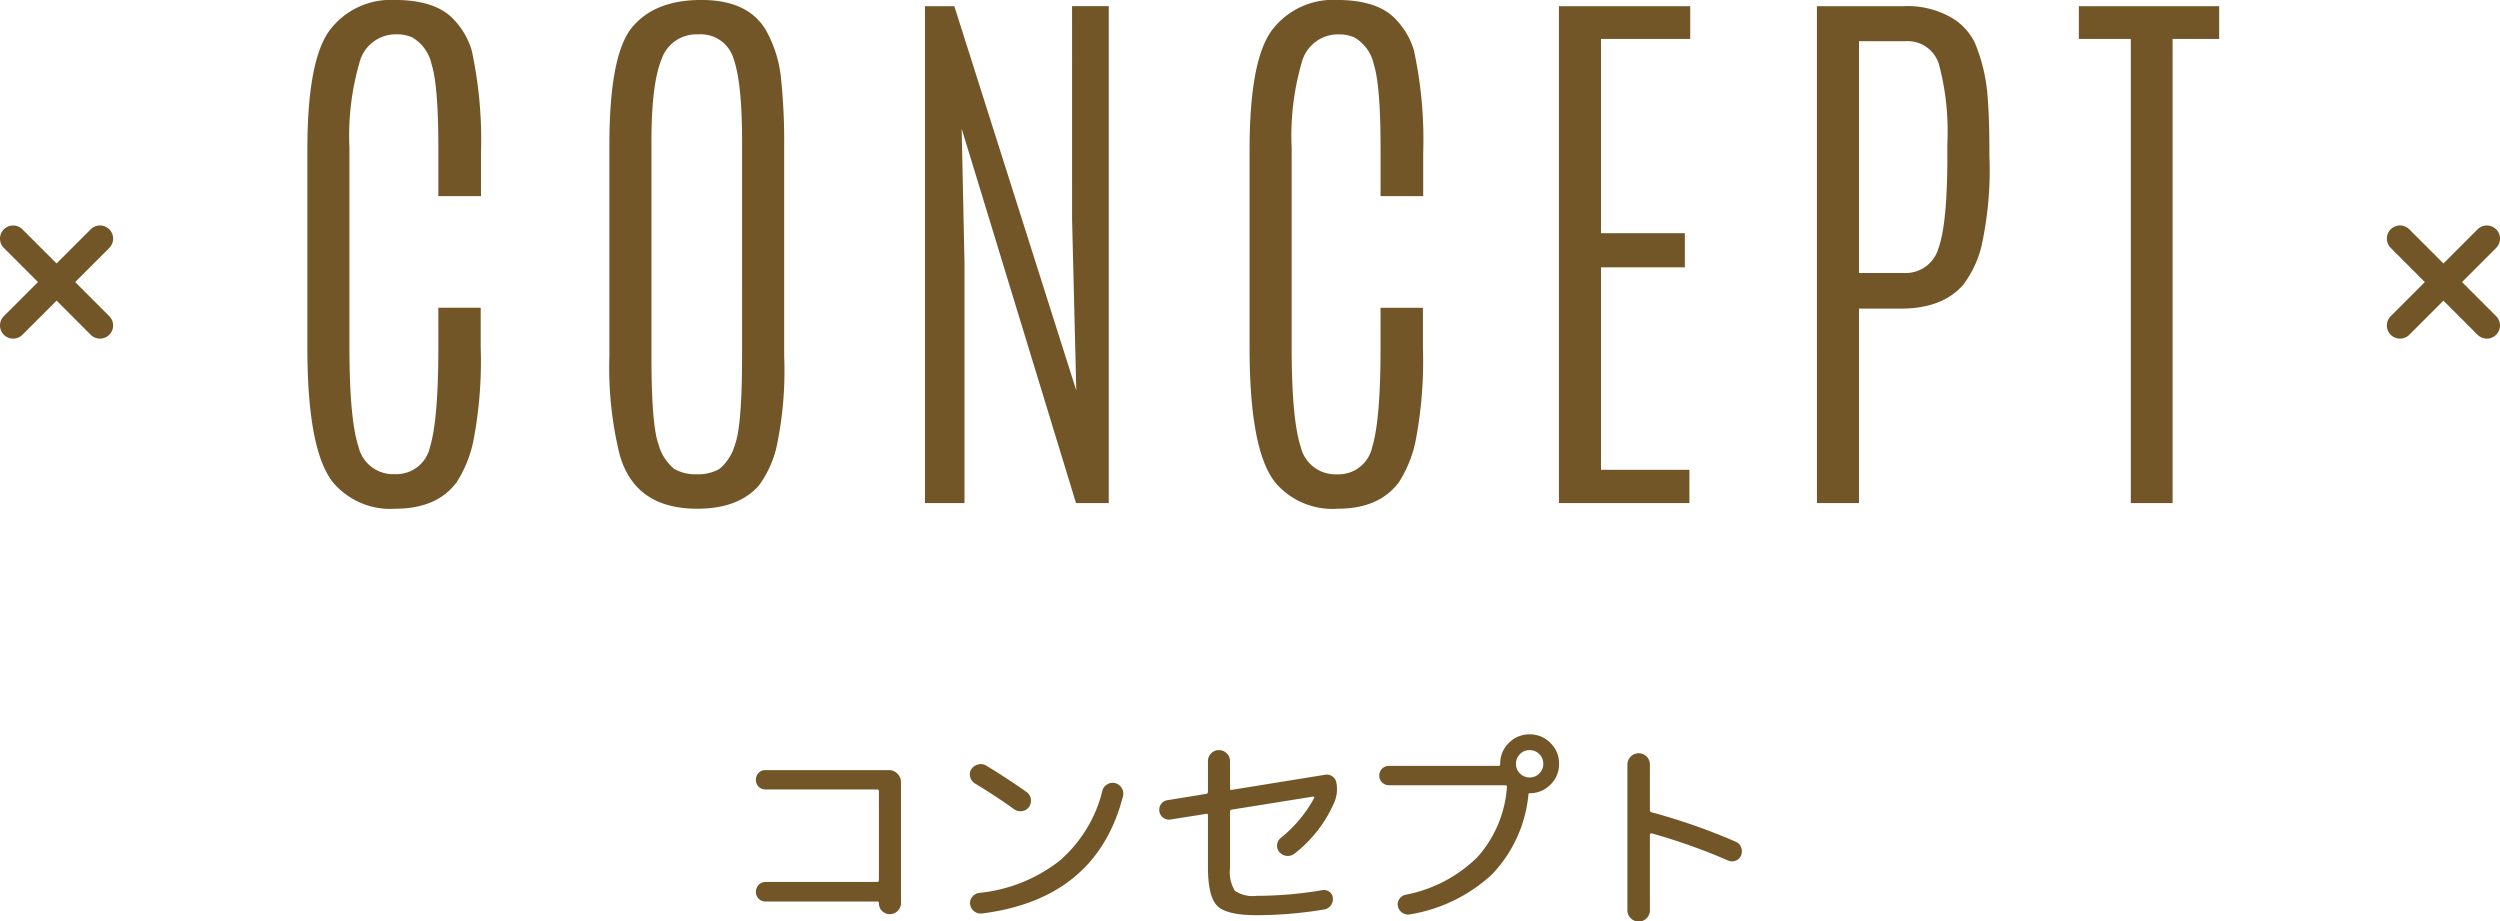 <svg xmlns="http://www.w3.org/2000/svg" width="237.812" height="87.656" viewBox="0 0 237.812 87.656"><g transform="translate(-564.094 -883.144)"><path d="M14.52-2.96q.18,0,.18-.16v-8.46a.159.159,0,0,0-.18-.18H3.92a.894.894,0,0,1-.66-.26A.894.894,0,0,1,3-12.68a.894.894,0,0,1,.26-.66.894.894,0,0,1,.66-.26H15.66a1.1,1.1,0,0,1,.8.34,1.1,1.1,0,0,1,.34.8V-.96a1.022,1.022,0,0,1-.31.75,1.022,1.022,0,0,1-.75.31A1,1,0,0,1,15-.2a1,1,0,0,1-.3-.74.141.141,0,0,0-.16-.16H3.92a.877.877,0,0,1-.66-.27A.9.9,0,0,1,3-2.02a.91.91,0,0,1,.27-.67.886.886,0,0,1,.65-.27Zm21.9-9.28a.959.959,0,0,1,.76-.12.975.975,0,0,1,.62.47.986.986,0,0,1,.12.77Q35.4-1.34,24.5.04a1,1,0,0,1-.74-.21.982.982,0,0,1-.38-.65.888.888,0,0,1,.2-.72,1.019,1.019,0,0,1,.66-.38,14.78,14.78,0,0,0,7.64-3.05,12.847,12.847,0,0,0,4.08-6.67A.912.912,0,0,1,36.42-12.24Zm-12.6-.1a1,1,0,0,1-.44-.62.9.9,0,0,1,.12-.74,1.084,1.084,0,0,1,.65-.44.978.978,0,0,1,.77.12q1.92,1.16,3.82,2.5a.971.971,0,0,1,.41.66.988.988,0,0,1-.17.76.937.937,0,0,1-.66.4,1.021,1.021,0,0,1-.76-.18Q25.84-11.12,23.82-12.34ZM42.44-8.9a.884.884,0,0,1-.69-.17.909.909,0,0,1-.37-.61.905.905,0,0,1,.16-.69.887.887,0,0,1,.62-.37l3.68-.6a.189.189,0,0,0,.16-.2v-2.9a1.039,1.039,0,0,1,.3-.75.989.989,0,0,1,.74-.31,1.022,1.022,0,0,1,.75.31,1.022,1.022,0,0,1,.31.75v2.58q0,.18.16.14l8.9-1.44a.884.884,0,0,1,.69.17.909.909,0,0,1,.37.61,3.222,3.222,0,0,1-.18,1.8,12.407,12.407,0,0,1-3.8,4.92,1.031,1.031,0,0,1-.75.22,1.021,1.021,0,0,1-.69-.36.891.891,0,0,1-.22-.7.942.942,0,0,1,.36-.66,12.491,12.491,0,0,0,3.16-3.78q.04-.04,0-.1a.081.081,0,0,0-.1-.04L48.26-9.84a.189.189,0,0,0-.16.2V-4.3a3.42,3.42,0,0,0,.46,2.18,3.05,3.05,0,0,0,2.08.48,37.474,37.474,0,0,0,6.24-.54.875.875,0,0,1,.68.16.757.757,0,0,1,.32.6.963.963,0,0,1-.2.7.946.946,0,0,1-.64.38A39.115,39.115,0,0,1,50.6.2q-2.82,0-3.71-.88T46-4.4V-9.3q0-.18-.16-.14Zm35.08-6.22a1.253,1.253,0,0,0-.92-.38,1.253,1.253,0,0,0-.92.38,1.253,1.253,0,0,0-.38.92,1.253,1.253,0,0,0,.38.92,1.253,1.253,0,0,0,.92.38,1.253,1.253,0,0,0,.92-.38,1.253,1.253,0,0,0,.38-.92A1.253,1.253,0,0,0,77.52-15.12Zm-14.3,2.96a.9.9,0,0,1-.65-.26.877.877,0,0,1-.27-.66.877.877,0,0,1,.27-.66.9.9,0,0,1,.65-.26H73.64q.16,0,.16-.18v-.02a2.7,2.7,0,0,1,.82-1.98A2.7,2.7,0,0,1,76.6-17a2.7,2.7,0,0,1,1.98.82,2.7,2.7,0,0,1,.82,1.98,2.682,2.682,0,0,1-.81,1.97,2.73,2.73,0,0,1-1.95.83.141.141,0,0,0-.16.16.95.95,0,0,1-.02.22A12.716,12.716,0,0,1,73-3.66,15.083,15.083,0,0,1,65.24.12a.952.952,0,0,1-.72-.13.963.963,0,0,1-.44-.61.824.824,0,0,1,.11-.69.968.968,0,0,1,.59-.43,13.251,13.251,0,0,0,6.84-3.57,11.139,11.139,0,0,0,2.82-6.67q0-.18-.14-.18ZM86.98.8a1.029,1.029,0,0,1-.77-.32,1.055,1.055,0,0,1-.31-.76V-14.12a1.055,1.055,0,0,1,.31-.76,1.029,1.029,0,0,1,.77-.32,1.022,1.022,0,0,1,.75.31,1.045,1.045,0,0,1,.31.77V-9.8a.206.206,0,0,0,.18.22,56.88,56.88,0,0,1,8,2.8.911.911,0,0,1,.5.53,1.039,1.039,0,0,1,0,.75.875.875,0,0,1-.51.51A.9.9,0,0,1,95.48-5a56.684,56.684,0,0,0-7.26-2.58.121.121,0,0,0-.12.03.143.143,0,0,0-.06.11V-.28a1.045,1.045,0,0,1-.31.77A1.022,1.022,0,0,1,86.98.8Z" transform="translate(633 970)" fill="#725628"/><path d="M-89.668-33.6q0-8.594,2.162-11.427a7.279,7.279,0,0,1,6.15-2.833q3.988,0,5.707,1.96a7.255,7.255,0,0,1,1.611,2.82,40.308,40.308,0,0,1,.886,9.8v4.082h-4.055v-4.565q0-5.962-.645-7.976a3.889,3.889,0,0,0-1.826-2.551,3.509,3.509,0,0,0-1.477-.3,3.555,3.555,0,0,0-3.531,2.6,25.047,25.047,0,0,0-.98,8.191v18.96q0,6.848.859,9.467a3.377,3.377,0,0,0,3.438,2.618A3.27,3.27,0,0,0-78-5.344q.792-2.6.792-9.453v-3.787h4.028v3.76a40.1,40.1,0,0,1-.7,8.929,11.575,11.575,0,0,1-1.584,3.907Q-77.341.537-81.289.537a7.127,7.127,0,0,1-5.935-2.5q-2.444-3.062-2.444-12.81Zm41.352-.779q0-5.64-.819-7.922a3.234,3.234,0,0,0-3.344-2.283,3.493,3.493,0,0,0-3.491,2.35q-.967,2.35-.967,7.828v20.464q0,6.526.671,8.352a4.566,4.566,0,0,0,1.49,2.336,4.046,4.046,0,0,0,2.162.51,3.975,3.975,0,0,0,2.148-.51,4.612,4.612,0,0,0,1.477-2.323q.671-1.813.671-8.365Zm-12.622.322q0-8.567,2.148-11.185t6.606-2.618q4.458,0,6.15,2.9a11.7,11.7,0,0,1,1.423,4.565,57.5,57.5,0,0,1,.3,6.338v20.115a34.774,34.774,0,0,1-.739,8.661A10.1,10.1,0,0,1-46.7-1.692Q-48.638.537-52.586.537q-5.881,0-7.358-5.076a34.5,34.5,0,0,1-.994-9.4Zm44.011-13.213h3.491V0h-3.115L-27.427-35.61l.269,12.783V0h-3.76V-47.266h2.793l11.6,36.55-.4-16.274ZM-.04-33.6q0-8.594,2.162-11.427a7.279,7.279,0,0,1,6.15-2.833q3.988,0,5.707,1.96a7.255,7.255,0,0,1,1.611,2.82,40.308,40.308,0,0,1,.886,9.8v4.082H12.421v-4.565q0-5.962-.645-7.976A3.889,3.889,0,0,0,9.95-44.285a3.509,3.509,0,0,0-1.477-.3,3.555,3.555,0,0,0-3.531,2.6,25.047,25.047,0,0,0-.98,8.191v18.96q0,6.848.859,9.467A3.377,3.377,0,0,0,8.258-2.739a3.27,3.27,0,0,0,3.37-2.6q.792-2.6.792-9.453v-3.787h4.028v3.76a40.1,40.1,0,0,1-.7,8.929,11.575,11.575,0,0,1-1.584,3.907Q12.286.537,8.339.537A7.127,7.127,0,0,1,2.4-1.96Q-.04-5.022-.04-14.771ZM29.388-47.266H41.876v3.115H33.389v18.477h7.976v3.25H33.389V-3.169H41.8V0H29.388Zm36.948,14.26v-1.262a24.568,24.568,0,0,0-.792-7.439,3.1,3.1,0,0,0-3.182-2.229H57.93v22.048h4.243a3.249,3.249,0,0,0,3.317-2.35Q66.336-26.587,66.336-33.005ZM53.928-47.266h8.218a8.35,8.35,0,0,1,4.579,1.088,5.6,5.6,0,0,1,2.242,2.43,16.578,16.578,0,0,1,1.168,4.7q.2,2.283.2,5.505v.483a33.766,33.766,0,0,1-.765,8.674,10.028,10.028,0,0,1-1.732,3.625Q65.879-18.5,61.9-18.5H57.93V0h-4Zm24.917,0H92.192v3.115H87.761V0H83.786V-44.15H78.845Z" transform="translate(683 931)" fill="#725628"/><g transform="translate(279.566 511.144)"><path d="M0,9.512a1.246,1.246,0,0,1-.884-.366,1.25,1.25,0,0,1,0-1.768L7.378-.884a1.25,1.25,0,0,1,1.768,0,1.25,1.25,0,0,1,0,1.768L.884,9.146A1.246,1.246,0,0,1,0,9.512Z" transform="translate(285.778 394.699)" fill="#725628"/><path d="M8.262,9.512a1.246,1.246,0,0,1-.884-.366L-.884.884a1.25,1.25,0,0,1,0-1.768,1.25,1.25,0,0,1,1.768,0L9.146,7.378a1.25,1.25,0,0,1-.884,2.134Z" transform="translate(285.778 394.699)" fill="#725628"/></g><g transform="translate(506.616 511.144)"><path d="M0,9.512a1.246,1.246,0,0,1-.884-.366,1.25,1.25,0,0,1,0-1.768L7.378-.884a1.25,1.25,0,0,1,1.768,0,1.25,1.25,0,0,1,0,1.768L.884,9.146A1.246,1.246,0,0,1,0,9.512Z" transform="translate(285.778 394.699)" fill="#725628"/><path d="M8.262,9.512a1.246,1.246,0,0,1-.884-.366L-.884.884a1.25,1.25,0,0,1,0-1.768,1.25,1.25,0,0,1,1.768,0L9.146,7.378a1.25,1.25,0,0,1-.884,2.134Z" transform="translate(285.778 394.699)" fill="#725628"/></g></g></svg>